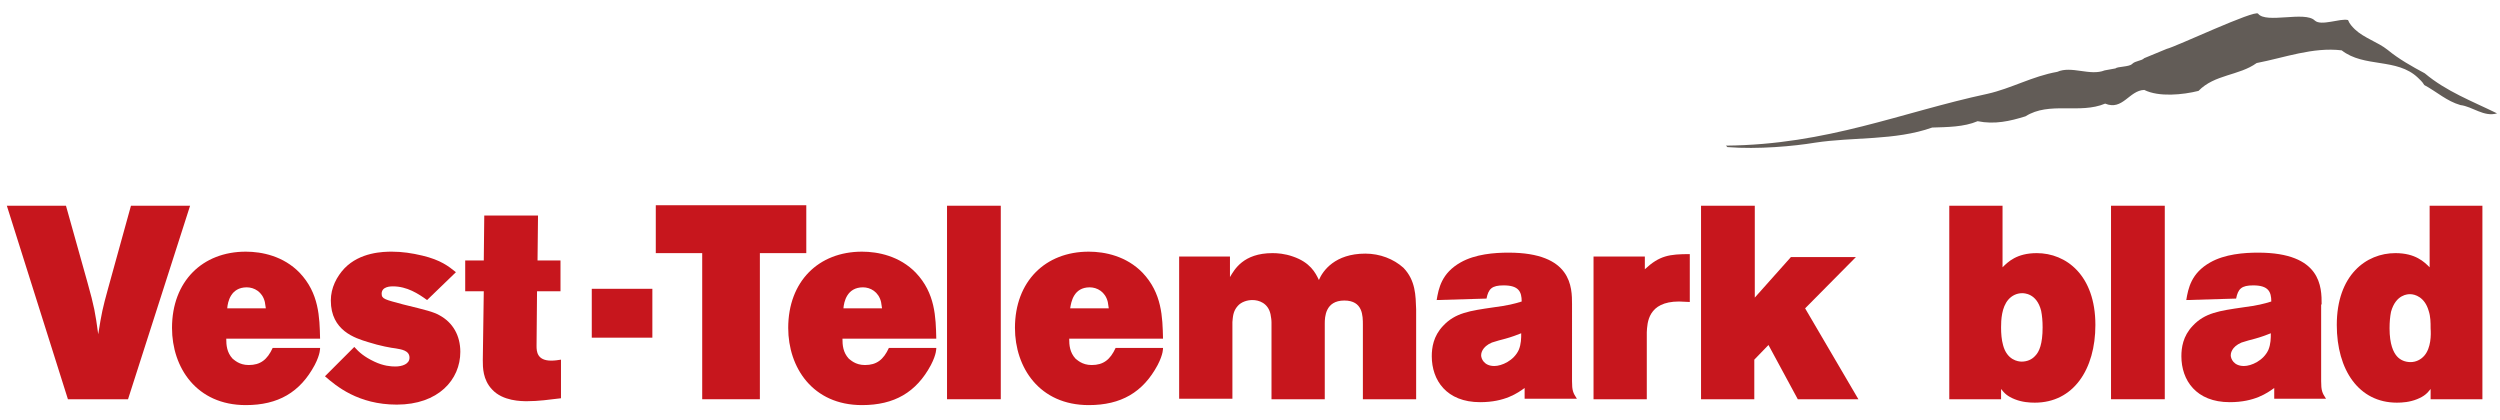 <?xml version="1.0" encoding="utf-8"?>
<!-- Generator: Adobe Illustrator 22.0.1, SVG Export Plug-In . SVG Version: 6.00 Build 0)  -->
<svg version="1.1" id="Layer_1" xmlns="http://www.w3.org/2000/svg" xmlns:xlink="http://www.w3.org/1999/xlink" x="0px" y="0px"
	 viewBox="0 0 511.6 86" style="enable-background:new 0 0 511.6 86;" xml:space="preserve">
<style type="text/css">
	.st0{fill:#C7161D;}
	.st1{fill:#625C57;}
</style>
<rect x="121.1" y="59.1" class="st0" width="12.4" height="10"/>
<g>
	<path class="st1" d="M443.4,10c1.8-0.4,18.1-8.1,18.7-7.2c1.6,2.1,9.6-0.6,11.6,1.4c1.3,1.2,5.2-0.5,6.8-0.1
		c0.3,0.8,0.9,1.4,1.4,1.9c1.9,1.8,4.7,2.6,6.7,4.2c2.3,1.9,5,3.4,7.6,4.8c4.4,3.7,9.7,5.7,14.8,8.2c-2.7,0.8-5-1.4-7.5-1.7
		c-2.8-0.8-4.8-2.7-7.4-4.1c-0.4-0.7-0.9-1.1-1.3-1.5c-4.3-4.1-11-2-15.6-5.6c-5.9-0.7-11.7,1.5-17.4,2.6c-3.6,2.6-8.6,2.3-11.9,5.7
		c-3.2,0.8-8.1,1.3-11.1-0.2c-3.1,0.1-4.4,4.3-8,2.8c-5.2,2.2-11.4-0.5-16.3,2.6c-3.2,1-6.3,1.7-9.8,1c-2.8,1.2-6.2,1.2-9.3,1.3
		c-7.6,2.7-16.2,1.9-24,3.1c-4.2,0.7-11.6,1.4-17.9,0.9l-0.3-0.3c20.8-0.2,35.8-6.8,53.5-10.6c4.9-1.1,9.2-3.6,14.3-4.5
		c2.9-1.3,6.7,0.9,9.7-0.3l2.2-0.4c0.4-0.4,2.8-0.3,3.4-0.9c0.7-0.7,1.9-0.6,2.5-1.2"/>
</g>
<g>
	<path class="st0" d="M26.8,42.1l-4.7,17c-1.1,4-1.3,4.9-2,9.3c-0.6-4.4-0.8-5.6-2.2-10.6l-4.4-15.7H1.4l12.5,39.6h12.3l12.7-39.6
		H26.8z"/>
	<path class="st0" d="M89.9,64.5c-1.3-0.7-2.5-1-7.4-2.2c-3.7-1-4.4-1.1-4.4-2.2c0-1.5,1.9-1.5,2.3-1.5c2.9,0,5.2,1.5,7,2.8l5.9-5.7
		c-1.5-1.2-3.1-2.5-6.9-3.4c-2.1-0.5-4.1-0.8-6.2-0.8c-1.8,0-6.5,0.1-9.7,3.4c-1.6,1.7-2.8,4-2.8,6.6c0,6.2,5,7.7,7.6,8.5
		c2.5,0.8,4.8,1.2,5.7,1.3c1.1,0.2,2.8,0.4,2.8,1.9c0,1.3-1.5,1.8-2.9,1.8c-0.9,0-2.4-0.1-4.3-1c-2.1-1-3.1-1.9-4.1-3L66.5,77
		c2.3,2,6.8,5.8,14.7,5.8c8.5,0,13-5.1,13-10.8C94.2,68.7,92.7,66,89.9,64.5z"/>
	<path class="st0" d="M109.8,70.8l0.1-11.2h4.8v-6.3H110l0.1-9.2h-11L99,53.3h-3.8v6.3H99l-0.2,14.1c0,1.5,0,4,1.9,6
		c2.2,2.4,6,2.4,7.2,2.4c2.3,0,4.4-0.3,6.9-0.6v-7.9c-0.6,0.1-1.3,0.2-2,0.2C109.9,73.8,109.8,71.9,109.8,70.8z"/>
	<polygon class="st0" points="165,42 134.2,42 134.2,51.8 143.7,51.8 143.7,81.7 155.5,81.7 155.5,51.8 165,51.8 	"/>
	<rect x="193.8" y="42.1" class="st0" width="11" height="39.6"/>
	<path class="st0" d="M279.4,51.9c-6.2,0-8.7,3.5-9.5,5.4c-0.7-1.5-1.8-3.6-5.3-4.8c-1.7-0.6-3.2-0.7-4.2-0.7c-6,0-7.8,3.4-8.7,4.9
		v-4.2h-10.4v29.1h10.9V65.9c0.1-1,0.1-2.2,1.1-3.3c0.7-0.8,1.9-1.2,3-1.2c1.3,0,3.2,0.6,3.7,2.9c0.1,0.6,0.2,1.1,0.2,1.7v15.7h10.9
		V66.2c0-1.3,0.1-4.7,4-4.7c3.8,0,3.8,3.1,3.8,5v15.2h10.9V63.3c-0.1-2.8-0.1-5.9-2.6-8.5C285.2,53,282.4,51.9,279.4,51.9z"/>
	<path class="st0" d="M321.7,62.3c0-3.5,0-10.6-13-10.6c-2.9,0-6.8,0.3-9.8,2c-3.9,2.2-4.5,5.3-4.9,7.7l10.2-0.3
		c0.4-2,1.1-2.7,3.5-2.7c3.1,0,3.7,1.3,3.7,3.3c-1.6,0.5-2.8,0.8-5.8,1.2c-4.8,0.7-7.8,1.1-10.3,3.8c-2,2.1-2.3,4.5-2.3,6.2
		c0,4.9,3,9.4,9.9,9.4c5.1,0,7.7-1.9,9.1-2.9v2.2h10.7c-0.8-1.2-1-1.7-1-3.6V62.3z M310.8,71.6c-1,2.2-3.5,3.3-5,3.3
		c-2.1,0-2.7-1.5-2.7-2.2c0-0.3,0.1-1.7,2.2-2.6c1-0.3,1.9-0.6,2.8-0.8c1.1-0.3,2.2-0.7,3.2-1.1C311.3,69.2,311.3,70.4,310.8,71.6z"
		/>
	<path class="st0" d="M336.6,52.5h-10.5v29.2H337V68c0.1-1.9,0.2-6.3,6.6-6.3c0.7,0,1.5,0.1,2.2,0.1V52c-4.2,0-6.2,0.3-9.2,3.1V52.5
		z"/>
	<polygon class="st0" points="379.8,52.6 366.5,52.6 359.1,60.9 359.1,42.1 348.1,42.1 348.1,81.7 359,81.7 359,73.6 361.9,70.6 
		367.9,81.7 380.3,81.7 369.4,63.1 	"/>
	<path class="st0" d="M416.8,51.8c-4.1,0-5.9,1.8-7,2.9V42.1h-10.9v39.6h10.6v-2.1c0.7,0.9,1.3,1.5,2.8,2.1c1.5,0.6,3,0.7,4.1,0.7
		c7.9,0,12.4-6.8,12.4-15.9C428.8,56.3,422.8,51.8,416.8,51.8z M416.5,72.8c-0.7,0.8-1.7,1.2-2.8,1.2c-0.7,0-3-0.3-3.8-3.4
		c-0.3-1.1-0.4-2.3-0.4-3.6c0-1.5,0.1-4.1,1.5-5.7c0.7-0.8,1.7-1.3,2.8-1.3c0.4,0,3,0,3.9,3.6c0.2,1,0.3,2.1,0.3,3.4
		C418,70.4,417.3,72,416.5,72.8z"/>
	<rect x="432" y="42.1" class="st0" width="11" height="39.6"/>
	<path class="st0" d="M475.1,62.3c0-3.5,0-10.6-13-10.6c-2.9,0-6.8,0.3-9.8,2c-3.9,2.2-4.5,5.3-4.9,7.7l10.2-0.3
		c0.4-2,1.1-2.7,3.5-2.7c3.1,0,3.7,1.3,3.7,3.3c-1.6,0.5-2.8,0.8-5.8,1.2c-4.8,0.7-7.8,1.1-10.3,3.8c-2,2.1-2.3,4.5-2.3,6.2
		c0,4.9,3,9.4,9.9,9.4c5.1,0,7.7-1.9,9.1-2.9v2.2H476c-0.8-1.2-1-1.7-1-3.6V62.3z M464.2,71.6c-1,2.2-3.5,3.3-5,3.3
		c-2.1,0-2.7-1.5-2.7-2.2c0-0.3,0.1-1.7,2.2-2.6c1-0.3,1.9-0.6,2.8-0.8c1.1-0.3,2.2-0.7,3.2-1.1C464.7,69.2,464.7,70.4,464.2,71.6z"
		/>
	<path class="st0" d="M497.2,42.1v12.6c-1.1-1.1-2.9-2.9-7-2.9c-6,0-12,4.5-12,14.7c0,9.2,4.5,15.9,12.3,15.9c1.1,0,2.6-0.1,4.1-0.7
		c1.5-0.6,2.1-1.2,2.8-2.1v2.1h10.6V42.1H497.2z M496.1,72.8c-0.7,0.8-1.7,1.3-2.8,1.3c-1.1,0-2.1-0.4-2.8-1.2
		c-0.7-0.8-1.5-2.4-1.5-5.7c0-1.3,0.1-2.4,0.3-3.4c1-3.6,3.5-3.6,3.9-3.6c1,0,3,0.6,3.8,3.4c0.4,1.2,0.4,2.4,0.4,3.6
		C497.5,68.5,497.5,71.2,496.1,72.8z"/>
	<path class="st0" d="M181.9,71.2L181.9,71.2c-1.1,2.4-2.5,3.5-4.9,3.5c-2,0-3-1.1-3.3-1.3c-1.2-1.3-1.3-2.8-1.3-4.1h19.2
		c-0.1-4.4-0.2-9.3-4.2-13.5c-3.3-3.4-7.7-4.3-11-4.3c-8.9,0-15.1,6.1-15.1,15.6c0,8.1,5,15.8,15.1,15.8c6.6,0,11.1-2.6,14.1-8.2
		c1.2-2.3,1.1-3.5,1.1-3.5H181.9z M176.6,58.8c1.5,0,3.2,0.9,3.7,3c0.1,0.4,0.1,0.9,0.2,1.3h-7.9C172.7,61.8,173.3,58.8,176.6,58.8z
		"/>
	<path class="st0" d="M228.3,71.2L228.3,71.2c-1.1,2.4-2.5,3.5-4.9,3.5c-2,0-3-1.1-3.3-1.3c-1.2-1.3-1.3-2.8-1.3-4.1H238
		c-0.1-4.4-0.2-9.3-4.2-13.5c-3.3-3.4-7.7-4.3-11-4.3c-8.9,0-15.1,6.1-15.1,15.6c0,8.1,5,15.8,15.1,15.8c6.6,0,11.1-2.6,14.1-8.2
		c1.2-2.3,1.1-3.5,1.1-3.5H228.3z M223,58.8c1.5,0,3.2,0.9,3.7,3c0.1,0.4,0.1,0.9,0.2,1.3h-7.9C219.2,61.8,219.7,58.8,223,58.8z"/>
	<path class="st0" d="M55.8,71.2L55.8,71.2c-1.1,2.4-2.5,3.5-4.9,3.5c-2,0-3-1.1-3.3-1.3c-1.2-1.3-1.3-2.8-1.3-4.1h19.2
		c-0.1-4.4-0.2-9.3-4.2-13.5c-3.3-3.4-7.7-4.3-11-4.3c-8.9,0-15.1,6.1-15.1,15.6c0,8.1,5,15.8,15.1,15.8c6.6,0,11.1-2.6,14.1-8.2
		c1.2-2.3,1.1-3.5,1.1-3.5H55.8z M50.5,58.8c1.5,0,3.2,0.9,3.7,3c0.1,0.4,0.1,0.9,0.2,1.3h-7.9C46.6,61.8,47.2,58.8,50.5,58.8z"/>
</g>
</svg>
